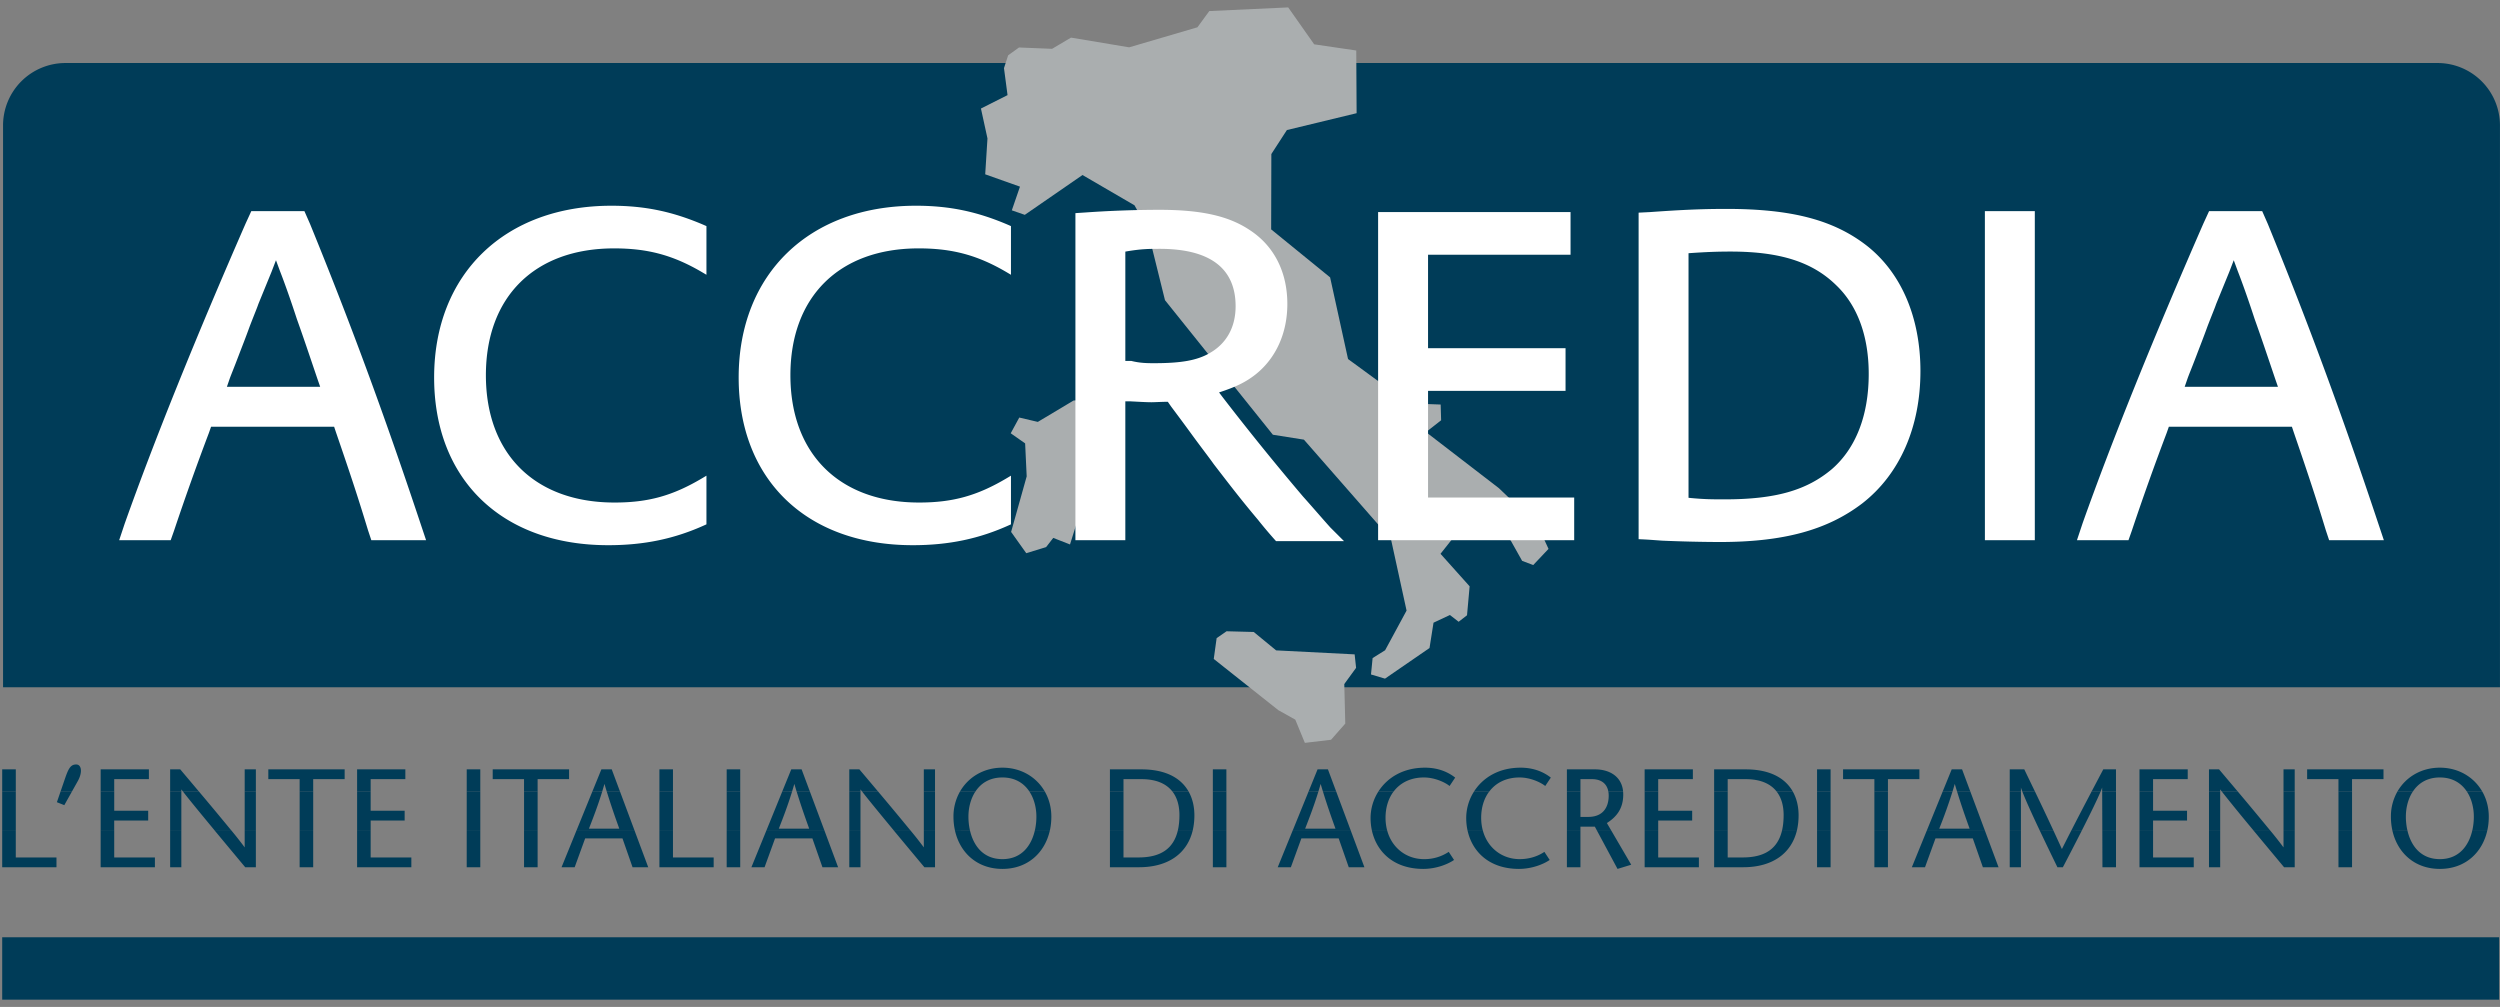<svg width="144" height="58" viewBox="0 0 144 58" xmlns="http://www.w3.org/2000/svg"><rect x="0" y="0" width="144" height="58" fill="#808080" stroke="none"/><title>logo</title><g fill="none" fill-rule="evenodd"><path d="M.127 47.813v2.14h3.126v-.564H.909v-1.576H.127zm5.67 0v2.14h3.126v-.564H6.579v-1.576h-.781zm4.003 2.14h.645v-2.14H9.8v2.14zm2.545-2.14c.62.748 1.275 1.535 1.78 2.14h.613v-2.14h-.644v.996a23.11 23.11 0 0 0-.787-.998l-.962.002zm4.914 2.14h.781v-2.14h-.781v2.14zm3.31-2.14v2.14h3.125v-.564H21.35v-1.576h-.78zm6.314 2.14h.782v-2.14h-.782v2.14zm3.302 0h.782v-2.14h-.782v2.14zm3.03-2.14l-.87 2.14h.756l.604-1.66h2.15l.58 1.66h.903l-.798-2.14h-3.325zm4.767 0v2.14h3.125v-.564h-2.344v-1.576h-.781zm3.874 2.14h.781v-2.14h-.78v2.14zm2.297-2.14l-.872 2.14h.758l.604-1.66h2.15l.58 1.66h.902l-.797-2.14h-3.325zm4.766 2.14h.645v-2.14h-.645v2.14zm2.544-2.14c.62.748 1.276 1.535 1.782 2.14h.612v-2.14h-.645v.996a23.11 23.11 0 0 0-.787-.998l-.962.002zm3.537 0c.28 1.297 1.276 2.236 2.739 2.236 1.462 0 2.458-.939 2.738-2.239l-.865.003c-.195.873-.75 1.673-1.873 1.673-1.124 0-1.678-.8-1.873-1.671L55 47.813zm8.932 0v2.14h1.676c1.674 0 2.783-.787 3.097-2.142l-.857.002c-.241 1.064-.986 1.576-2.265 1.576h-.87v-1.576h-.781zm5.928 2.14h.78v-2.14h-.78v2.14zm4.608-2.14l-.871 2.14h.757l.604-1.66h2.15l.58 1.66h.902l-.797-2.14h-3.325zm4.548 0c.264 1.247 1.259 2.236 2.965 2.236.725 0 1.394-.257 1.772-.515l-.306-.467a2.52 2.52 0 0 1-1.426.419c-1.014 0-1.86-.65-2.126-1.675l-.879.002zm5.51 0c.263 1.247 1.258 2.236 2.964 2.236.725 0 1.394-.257 1.772-.515l-.306-.467c-.33.225-.813.419-1.425.419-1.015 0-1.86-.65-2.127-1.675l-.879.002zm5.727 2.14h.78v-2.14h-.78v2.14zm1.716-2.14l1.2 2.236.789-.241-1.165-1.995h-.824zm2.762 0v2.14h3.125v-.564h-2.344v-1.576h-.781zm4.003 0v2.14h1.675c1.674 0 2.783-.787 3.098-2.142l-.857.002c-.241 1.064-.986 1.576-2.265 1.576h-.87v-1.576h-.781zm5.928 2.14h.78v-2.14h-.78v2.14zm3.302 0h.781v-2.14h-.781v2.14zm3.03-2.14l-.872 2.14h.758l.603-1.66h2.15l.58 1.66h.903l-.797-2.14h-3.325zm4.766 2.14h.645v-2.14h-.645v2.14zm1.718-2.14c.356.755.734 1.533 1.029 2.14h.314c.315-.6.72-1.382 1.104-2.138l-.606-.002c-.185.362-.37.725-.554 1.093-.167-.368-.333-.73-.5-1.09l-.787-.003zm3.615 0l.007 2.14h.781v-2.14h-.788zm2.141 0v2.14h3.126v-.564h-2.344v-1.576h-.782zm4.003 2.14h.645v-2.14h-.645v2.14zm2.545-2.14c.62.748 1.275 1.535 1.78 2.14h.613v-2.14h-.645v.996a22.748 22.748 0 0 0-.787-.998l-.961.002zm4.913 2.14h.782v-2.14h-.782v2.14zm3.1-2.14c.281 1.297 1.277 2.236 2.74 2.236 1.462 0 2.458-.939 2.738-2.239l-.865.003c-.195.873-.75 1.673-1.873 1.673-1.124 0-1.678-.8-1.873-1.671l-.866-.002z" fill="#003C58"/><path d="M.127 47.813H.91v-2.236H.127v2.236zm3.366-2.236l-.216.63.427.17.448-.8h-.659zm2.305 0v2.236h.78v-.55h1.958v-.564H6.58v-1.122h-.781zM9.8 47.813h.645v-2.236H9.8v2.236zm.726-2.236c.291.38 1.026 1.276 1.819 2.234l.962.002a205.17 205.17 0 0 0-1.862-2.237l-.92.001zm3.568 2.236h.644v-2.236h-.644v2.236zm3.165 0h.781v-2.236h-.781v2.236zm3.31-2.236v2.236h.781v-.55h1.957v-.564H21.35v-1.122h-.78zm6.314 2.236h.782v-2.236h-.782v2.236zm3.302 0h.782v-2.236h-.782v2.236zm3.94-2.236l-.91 2.236h3.325l-.834-2.236h-.761c.25.816.484 1.485.725 2.153h-1.747c.261-.668.518-1.337.768-2.15l-.565-.003zm3.857 2.236h.781v-2.236h-.781v2.236zm3.874 0h.781v-2.236h-.78v2.236zm3.207-2.236l-.91 2.236h3.325l-.835-2.236h-.761c.25.816.485 1.485.726 2.153H44.86c.262-.668.518-1.337.768-2.15l-.565-.003zm3.856 2.236h.645v-2.236h-.645v2.236zm.726-2.236c.291.38 1.026 1.276 1.818 2.234l.962.002a205.1 205.1 0 0 0-1.861-2.237l-.92.001zm3.567 2.236h.645v-2.236h-.645v2.236zm2.093-2.236a2.88 2.88 0 0 0-.385 1.46c0 .268.027.527.08.773l.866.003a3.556 3.556 0 0 1-.084-.776c0-.503.128-1.039.413-1.462l-.89.002zm3.977 0c.286.421.414.957.414 1.46 0 .253-.026.519-.084.778l.865-.002c.054-.249.08-.508.08-.776 0-.538-.138-1.037-.385-1.46h-.89zm4.65 2.236h.781v-2.236h-.781v2.236zm3.586-2.236c.28.348.417.816.417 1.372 0 .32-.029.609-.087.865h.857a3.83 3.83 0 0 0 .092-.849c0-.49-.103-.972-.343-1.388h-.936zm2.342 2.236h.78v-2.236h-.78v2.236zm5.519-2.236l-.91 2.236h3.324l-.834-2.236h-.762c.25.816.485 1.485.726 2.153h-1.747c.261-.668.517-1.337.767-2.15l-.564-.003zm4.026 0a2.841 2.841 0 0 0-.46 1.541c0 .237.024.47.071.694l.879.001a2.824 2.824 0 0 1-.088-.711c0-.595.167-1.125.477-1.527l-.879.002zm5.509 0a2.841 2.841 0 0 0-.46 1.541c0 .237.024.47.071.694l.879.001a2.845 2.845 0 0 1-.088-.711c0-.595.166-1.125.477-1.527l-.88.002zm5.339 0v2.236h.78v-.196h.83l.106.196h.824l-.237-.405c.54-.346.942-.814.942-1.643a2.2 2.2 0 0 0-.008-.186l-.852-.002c.015.08.023.166.023.26 0 .476-.185 1.217-1.184 1.217h-.443v-1.477h-.781zm4.478 0v2.236h.781v-.55h1.957v-.564h-1.957v-1.122h-.781zm4.003 2.236h.781v-2.236h-.781v2.236zm3.586-2.236c.28.348.417.816.417 1.372 0 .32-.03.609-.087.865h.857a3.83 3.83 0 0 0 .092-.849c0-.49-.104-.972-.343-1.388h-.936zm2.342 2.236h.78v-2.236h-.78v2.236zm3.302 0h.781v-2.236h-.781v2.236zm3.94-2.236l-.91 2.236h3.325l-.834-2.236h-.762c.25.816.485 1.485.726 2.153H111.7a29.07 29.07 0 0 0 .768-2.15l-.565-.003zm3.856 2.236h.645v-2.236h-.645v2.236zm.72-2.236c.188.496.578 1.35.998 2.238l.787-.002c-.351-.756-.704-1.5-1.058-2.235h-.726zm4.003 0c-.387.737-.776 1.48-1.164 2.238l.606-.002c.456-.899.88-1.763 1.077-2.238l-.519.002zm.602 0l.008 2.236h.788v-2.236h-.796zm2.15 0v2.236h.78v-.55h1.958v-.564h-1.957v-1.122h-.782zm4.002 2.236h.645v-2.236h-.645v2.236zm.726-2.236a116.77 116.77 0 0 0 1.819 2.234l.961.002a205.1 205.1 0 0 0-1.861-2.237l-.92.001zm3.567 2.236h.645v-2.236h-.645v2.236zm3.165 0h.782v-2.236h-.782v2.236zm3.406-2.236a2.885 2.885 0 0 0-.385 1.46c0 .268.027.527.08.773l.866.003a3.583 3.583 0 0 1-.084-.776c0-.503.128-1.039.413-1.462l-.89.002zm3.978 0c.285.421.413.957.413 1.46 0 .253-.026.519-.084.778l.865-.002c.054-.249.08-.508.08-.776 0-.538-.138-1.037-.385-1.46h-.89z" fill="#003C58"/><path d="M.127 45.577H.91v-1.262H.127v1.262zm4.025 0l.333-.594c.282-.507.21-.95-.097-.95-.33 0-.45.258-.636.79l-.259.754h.659zm2.427 0v-.698h1.997v-.564H5.798v1.262h.78zm3.866 0v-.11c.02.029.048.065.08.108l.92.002c-.381-.454-.75-.89-1.064-1.262H9.8v1.262h.644zm3.649 0h.644v-1.262h-.644v1.262zm3.946 0v-.698h1.812v-.564h-4.397v.564h1.804v.698h.78zm3.31 0v-.698h1.998v-.564h-2.779v1.262h.781zm5.533 0h.782v-1.262h-.782v1.262zm4.084 0v-.698h1.812v-.564H28.38v.564h1.804v.698h.782zm3.724 0c.042-.136.084-.277.126-.425.043.148.085.29.128.427l.761-.002-.47-1.262h-.596l-.514 1.262h.565zm3.291 0h.781v-1.262h-.781v1.262zm3.874 0h.781v-1.262h-.78v1.262zm3.772 0c.042-.136.084-.277.126-.425.043.148.086.29.128.427l.761-.002-.47-1.262h-.596l-.514 1.262h.565zm3.936 0v-.11c.02.029.048.065.08.108l.92.002c-.381-.454-.75-.89-1.065-1.262h-.58v1.262h.645zm3.648 0h.645v-1.262h-.645v1.262zm2.983 0c.313-.466.815-.795 1.544-.795.729 0 1.23.328 1.543.793l.89.002c-.477-.82-1.361-1.359-2.433-1.359-1.073 0-1.956.54-2.434 1.359h.89zm8.518 0v-.698h1.04c.827 0 1.41.253 1.765.696l.936.002c-.422-.734-1.268-1.262-2.718-1.262h-1.804v1.262h.781zm5.147 0h.78v-1.262h-.78v1.262zm6.083 0c.042-.136.085-.277.127-.425.042.148.085.29.127.427l.762-.002-.47-1.262h-.597l-.513 1.262h.564zm4.341 0c.38-.493.972-.795 1.737-.795.605 0 1.209.274 1.474.492l.323-.484c-.37-.29-.934-.572-1.74-.572-1.262 0-2.17.578-2.673 1.357l.879.002zm5.51 0c.378-.493.97-.795 1.737-.795.604 0 1.208.274 1.474.492l.322-.484c-.37-.29-.935-.572-1.74-.572-1.262 0-2.17.578-2.673 1.357l.88.002zm5.24 0v-.698h.669c.452 0 .838.198.935.7l.852-.002c-.087-.848-.769-1.262-1.626-1.262h-1.611v1.262h.78zm4.478 0v-.698h1.997v-.564h-2.778v1.262h.781zm4.003 0v-.698h1.039c.827 0 1.411.253 1.766.696l.936.002c-.423-.734-1.269-1.262-2.718-1.262h-1.804v1.262h.781zm5.147 0h.78v-1.262h-.78v1.262zm4.083 0v-.698h1.812v-.564h-4.397v.564h1.804v.698h.781zm3.724 0c.042-.136.084-.277.126-.425.043.148.085.29.128.427l.762-.002-.47-1.262h-.597l-.514 1.262h.565zm3.936 0v-.215c.019.061.044.134.076.216h.726l-.609-1.263h-.838v1.262h.645zm4.597 0c.034-.086.062-.158.082-.215v.215h.797v-1.262h-.732l-.666 1.263h.519zm3.014 0v-.698h1.997v-.564h-2.779v1.262h.782zm3.866 0v-.11c.02.029.048.065.08.108l.92.002-1.065-1.262h-.58v1.262h.645zm3.648 0h.645v-1.262h-.645v1.262zm3.947 0v-.698h1.812v-.564h-4.398v.564h1.804v.698h.782zm3.514 0c.313-.466.815-.795 1.544-.795.729 0 1.23.328 1.544.793l.89.002c-.478-.82-1.362-1.359-2.434-1.359-1.073 0-1.956.54-2.434 1.359h.89zM.176 7.226A3.595 3.595 0 0 1 3.77 3.63h136.633a3.595 3.595 0 0 1 3.595 3.596v32.36H.176V7.226M.127 57.582h143.824v-3.595H.127z" fill="#003C58"/><path d="M62.834 23.001l.11 3.442-.444.606.295.6-1.163 3.712-.965-.378-.411.53-1.143.351-.873-1.225.897-3.2-.089-1.9-.83-.583.492-.906 1.068.251 2.06-1.232.996-.068zM69.656.637l4.545-.21 1.496 2.126 2.424.356.02 3.611-4.016.971-.895 1.381-.011 4.34 3.396 2.765 1.032 4.703 3.486 2.554 1.85.067.026.907-.87.68 4.197 3.23 2.229 2.13.63 1.367-.882.932-.638-.242-.66-1.176-2.314-1.41-1.727 2.18 1.677 1.873-.15 1.667-.483.375-.502-.39-.945.443-.23 1.458-2.564 1.765-.807-.241.093-.944.72-.45 1.236-2.285-.899-4.118-5.013-5.728-1.788-.283-6.215-7.75-1.032-4.168-.725-1.298-2.994-1.744-3.324 2.294-.748-.26.47-1.364-2.002-.711.13-2.066-.376-1.723 1.532-.772-.205-1.555.24-.739.625-.45 1.905.077 1.09-.645 3.35.559 3.932-1.154.684-.935zm.256 37.319l.166-1.199.571-.396 1.566.041 1.29 1.06 4.522.23.084.776-.68.933.057 2.278-.82.932-1.508.178-.551-1.337-.978-.547-3.72-2.95z" fill="#AAAEAF"/><path d="M7.19 30.14c1.7-4.786 4.054-10.62 6.957-17.264l.327-.713h3.061l.326.742c2.328 5.701 4.238 10.882 6.33 17.159l.352 1.052h-3.154l-.19-.571c-.548-1.802-.94-3.006-1.855-5.67l-.098-.295h-7.088l-.123.35a153.773 153.773 0 0 0-2.012 5.644l-.192.542H6.864l.325-.975zm11.252-7.86l-.143-.411c-.549-1.62-.811-2.406-1.203-3.503-.364-1.12-.73-2.14-.965-2.74l-.235-.637-.255.665-.759 1.857c-.078.234-.184.473-.495 1.277-.236.655-.444 1.177-.654 1.727-.287.756-.39.99-.496 1.277l-.168.488h5.373zm22.248 7.922l-.083.038c-1.746.793-3.491 1.163-5.576 1.163-6.113 0-10.025-3.771-10.025-9.659 0-5.965 4.069-9.894 10.208-9.894 1.955 0 3.569.344 5.39 1.135l.087.039v2.803l-.217-.128c-1.703-1.007-3.168-1.392-5.103-1.392-4.575 0-7.384 2.787-7.384 7.306 0 4.52 2.81 7.333 7.41 7.333 1.934 0 3.347-.385 5.076-1.417l.218-.13v2.803m17.54 0l-.084.038c-1.745.793-3.49 1.163-5.575 1.163-6.113 0-10.025-3.771-10.025-9.659 0-5.965 4.068-9.894 10.208-9.894 1.955 0 3.569.344 5.39 1.135l.086.039v2.803l-.216-.128c-1.703-1.007-3.168-1.392-5.103-1.392-4.575 0-7.385 2.787-7.385 7.306 0 4.52 2.81 7.333 7.411 7.333 1.934 0 3.346-.385 5.076-1.417l.217-.13v2.803m3.713-17.925l.525-.035a62.044 62.044 0 0 1 4.297-.157c2.39 0 3.992.34 5.23 1.174 1.405.919 2.155 2.43 2.155 4.25 0 1.659-.643 3.115-1.832 4.06-.583.457-1.142.72-2.101 1.035l.192.255a155.115 155.115 0 0 0 4.647 5.744c.47.523 1.097 1.253 1.567 1.776l.79.789h-3.916l-.043-.049a25.147 25.147 0 0 1-.996-1.18c-.97-1.152-1.572-1.939-2.54-3.195-.314-.444-.786-1.047-1.335-1.804-.496-.68-.889-1.204-1.124-1.518l-.194-.28c-.41.004-.747.027-.944.027-.29 0-.71-.026-1.236-.053h-.267v8h-2.875V12.277zm2.875 8.513h.345c.52.13.949.13 1.315.13 1.537 0 2.472-.157 3.196-.581.97-.547 1.496-1.492 1.496-2.699 0-2.161-1.44-3.307-4.379-3.307-.569 0-1.068 0-1.973.16v6.297zm14.561-8.575h11.083v2.458h-8.208v5.385h7.92v2.457h-7.92v6.144h8.418v2.457H79.379v-18.9m15.005.033l.658-.033c1.834-.131 3.011-.183 4.4-.183 3.754 0 6.17.63 8.088 2.121 2.003 1.576 3.087 4.159 3.087 7.224 0 3.225-1.19 5.937-3.35 7.617-2.02 1.541-4.54 2.225-8.217 2.225a83.28 83.28 0 0 1-3.301-.078c-.418-.026-.654-.053-1.228-.079l-.137-.006V12.249zm2.875 16.424c.882.09 1.41.09 2.079.09 2.936 0 4.726-.519 6.18-1.743 1.372-1.194 2.12-3.083 2.12-5.485 0-2.169-.646-3.93-1.866-5.099-1.373-1.349-3.24-1.946-6.095-1.946-.749 0-1.401.024-2.418.095v14.088zm17.071 2.443h2.875V12.163h-2.876zm5.627-.976c1.7-4.786 4.055-10.62 6.958-17.264l.327-.713h3.061l.326.742c2.329 5.701 4.239 10.882 6.33 17.159l.352 1.052h-3.153l-.19-.571c-.549-1.802-.942-3.006-1.856-5.67l-.098-.295h-7.088l-.123.35a153.775 153.775 0 0 0-2.012 5.644l-.191.542h-2.968l.325-.975zm11.253-7.86l-.143-.411c-.548-1.62-.81-2.406-1.203-3.503-.364-1.12-.73-2.14-.965-2.74l-.235-.637-.255.665-.759 1.857c-.078.234-.184.473-.495 1.277-.236.655-.444 1.177-.653 1.727-.288.756-.392.99-.496 1.277l-.169.488h5.373z" fill="#FFF"/></g></svg>